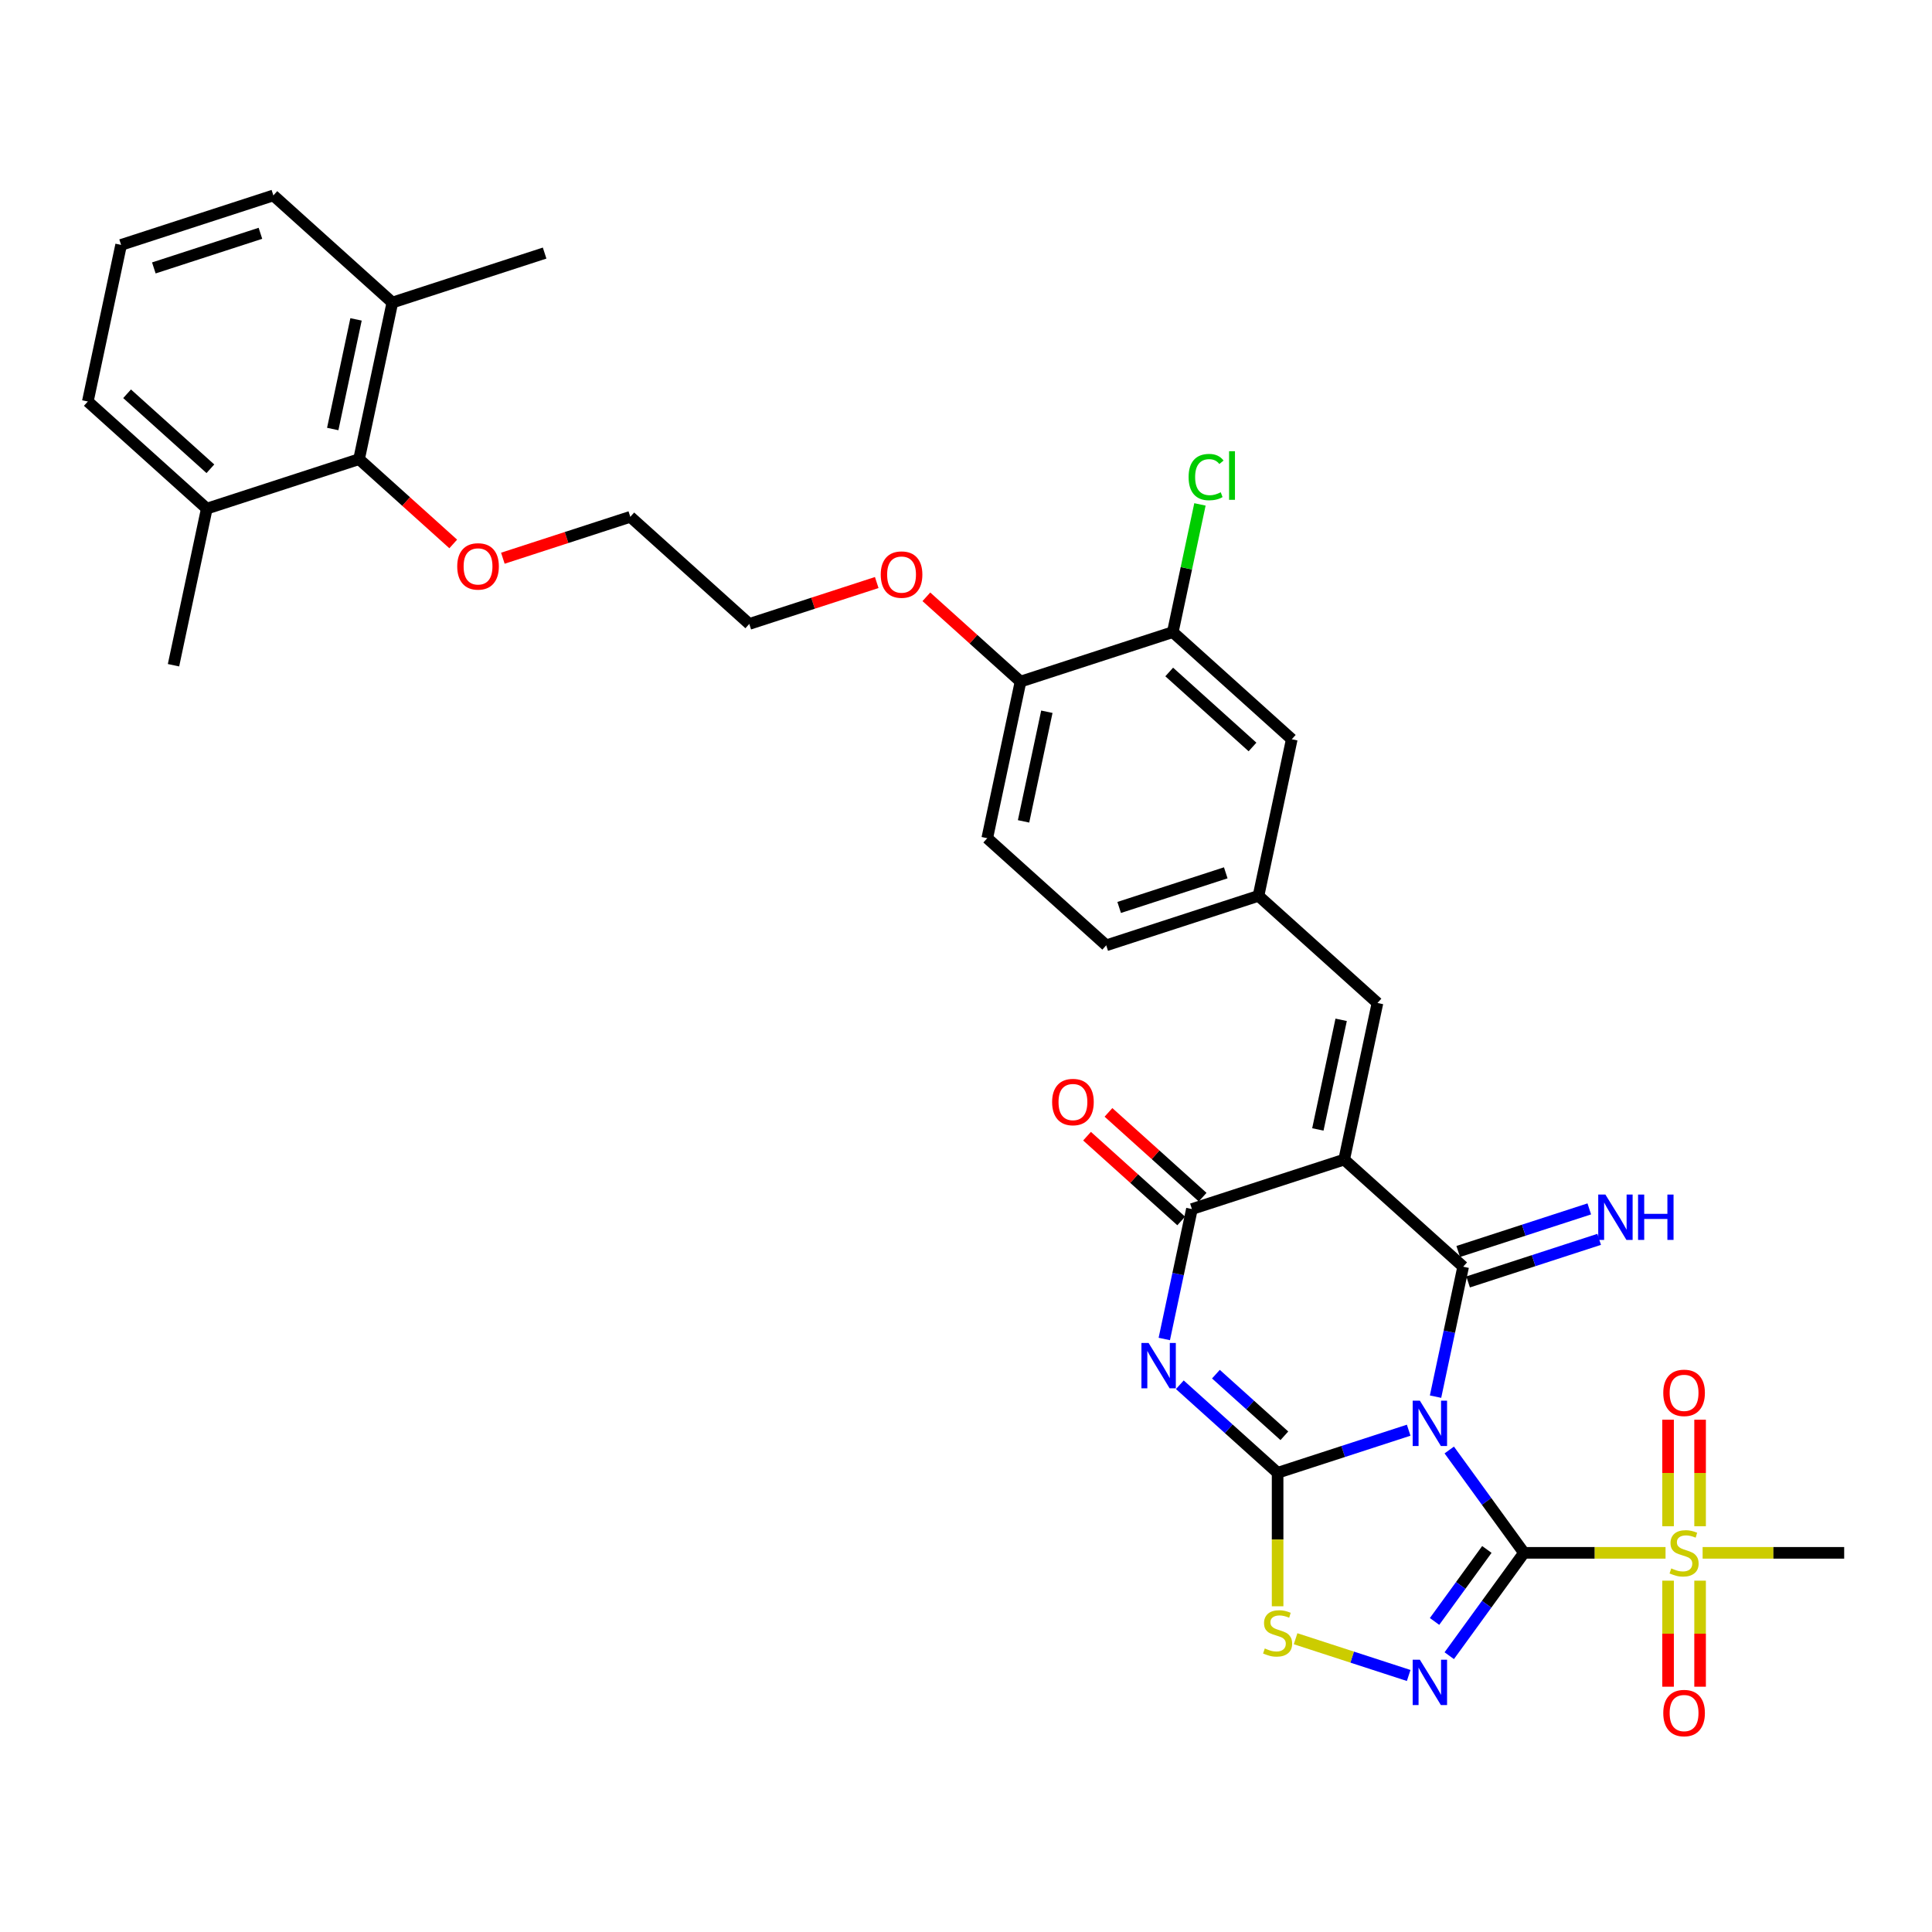 <?xml version='1.0' encoding='iso-8859-1'?>
<svg version='1.1' baseProfile='full'
              xmlns='http://www.w3.org/2000/svg'
                      xmlns:rdkit='http://www.rdkit.org/xml'
                      xmlns:xlink='http://www.w3.org/1999/xlink'
                  xml:space='preserve'
width='1000px' height='1000px' viewBox='0 0 1000 1000'>
<!-- END OF HEADER -->
<rect style='opacity:1.0;fill:#FFFFFF;stroke:none' width='1000' height='1000' x='0' y='0'> </rect>
<path class='bond-0' d='M 750.13,750.513 L 769.469,777.131' style='fill:none;fill-rule:evenodd;stroke:#0000FF;stroke-width:6px;stroke-linecap:butt;stroke-linejoin:miter;stroke-opacity:1' />
<path class='bond-0' d='M 769.469,777.131 L 788.809,803.749' style='fill:none;fill-rule:evenodd;stroke:#000000;stroke-width:6px;stroke-linecap:butt;stroke-linejoin:miter;stroke-opacity:1' />
<path class='bond-1' d='M 729.128,740.272 L 695.208,751.293' style='fill:none;fill-rule:evenodd;stroke:#0000FF;stroke-width:6px;stroke-linecap:butt;stroke-linejoin:miter;stroke-opacity:1' />
<path class='bond-1' d='M 695.208,751.293 L 661.287,762.315' style='fill:none;fill-rule:evenodd;stroke:#000000;stroke-width:6px;stroke-linecap:butt;stroke-linejoin:miter;stroke-opacity:1' />
<path class='bond-2' d='M 743.034,722.901 L 750.182,689.275' style='fill:none;fill-rule:evenodd;stroke:#0000FF;stroke-width:6px;stroke-linecap:butt;stroke-linejoin:miter;stroke-opacity:1' />
<path class='bond-2' d='M 750.182,689.275 L 757.329,655.649' style='fill:none;fill-rule:evenodd;stroke:#000000;stroke-width:6px;stroke-linecap:butt;stroke-linejoin:miter;stroke-opacity:1' />
<path class='bond-5' d='M 788.809,803.749 L 769.469,830.367' style='fill:none;fill-rule:evenodd;stroke:#000000;stroke-width:6px;stroke-linecap:butt;stroke-linejoin:miter;stroke-opacity:1' />
<path class='bond-5' d='M 769.469,830.367 L 750.13,856.985' style='fill:none;fill-rule:evenodd;stroke:#0000FF;stroke-width:6px;stroke-linecap:butt;stroke-linejoin:miter;stroke-opacity:1' />
<path class='bond-5' d='M 769.598,801.993 L 756.061,820.625' style='fill:none;fill-rule:evenodd;stroke:#000000;stroke-width:6px;stroke-linecap:butt;stroke-linejoin:miter;stroke-opacity:1' />
<path class='bond-5' d='M 756.061,820.625 L 742.524,839.258' style='fill:none;fill-rule:evenodd;stroke:#0000FF;stroke-width:6px;stroke-linecap:butt;stroke-linejoin:miter;stroke-opacity:1' />
<path class='bond-7' d='M 788.809,803.749 L 825.445,803.749' style='fill:none;fill-rule:evenodd;stroke:#000000;stroke-width:6px;stroke-linecap:butt;stroke-linejoin:miter;stroke-opacity:1' />
<path class='bond-7' d='M 825.445,803.749 L 862.081,803.749' style='fill:none;fill-rule:evenodd;stroke:#CCCC00;stroke-width:6px;stroke-linecap:butt;stroke-linejoin:miter;stroke-opacity:1' />
<path class='bond-4' d='M 661.287,762.315 L 635.981,739.529' style='fill:none;fill-rule:evenodd;stroke:#000000;stroke-width:6px;stroke-linecap:butt;stroke-linejoin:miter;stroke-opacity:1' />
<path class='bond-4' d='M 635.981,739.529 L 610.676,716.744' style='fill:none;fill-rule:evenodd;stroke:#0000FF;stroke-width:6px;stroke-linecap:butt;stroke-linejoin:miter;stroke-opacity:1' />
<path class='bond-4' d='M 664.785,743.162 L 647.071,727.213' style='fill:none;fill-rule:evenodd;stroke:#000000;stroke-width:6px;stroke-linecap:butt;stroke-linejoin:miter;stroke-opacity:1' />
<path class='bond-4' d='M 647.071,727.213 L 629.357,711.263' style='fill:none;fill-rule:evenodd;stroke:#0000FF;stroke-width:6px;stroke-linecap:butt;stroke-linejoin:miter;stroke-opacity:1' />
<path class='bond-8' d='M 661.287,762.315 L 661.287,796.863' style='fill:none;fill-rule:evenodd;stroke:#000000;stroke-width:6px;stroke-linecap:butt;stroke-linejoin:miter;stroke-opacity:1' />
<path class='bond-8' d='M 661.287,796.863 L 661.287,831.41' style='fill:none;fill-rule:evenodd;stroke:#CCCC00;stroke-width:6px;stroke-linecap:butt;stroke-linejoin:miter;stroke-opacity:1' />
<path class='bond-3' d='M 757.329,655.649 L 695.746,600.2' style='fill:none;fill-rule:evenodd;stroke:#000000;stroke-width:6px;stroke-linecap:butt;stroke-linejoin:miter;stroke-opacity:1' />
<path class='bond-10' d='M 759.89,663.531 L 793.81,652.509' style='fill:none;fill-rule:evenodd;stroke:#000000;stroke-width:6px;stroke-linecap:butt;stroke-linejoin:miter;stroke-opacity:1' />
<path class='bond-10' d='M 793.81,652.509 L 827.731,641.488' style='fill:none;fill-rule:evenodd;stroke:#0000FF;stroke-width:6px;stroke-linecap:butt;stroke-linejoin:miter;stroke-opacity:1' />
<path class='bond-10' d='M 754.768,647.768 L 788.689,636.747' style='fill:none;fill-rule:evenodd;stroke:#000000;stroke-width:6px;stroke-linecap:butt;stroke-linejoin:miter;stroke-opacity:1' />
<path class='bond-10' d='M 788.689,636.747 L 822.609,625.725' style='fill:none;fill-rule:evenodd;stroke:#0000FF;stroke-width:6px;stroke-linecap:butt;stroke-linejoin:miter;stroke-opacity:1' />
<path class='bond-6' d='M 695.746,600.2 L 616.933,625.807' style='fill:none;fill-rule:evenodd;stroke:#000000;stroke-width:6px;stroke-linecap:butt;stroke-linejoin:miter;stroke-opacity:1' />
<path class='bond-9' d='M 695.746,600.2 L 712.975,519.142' style='fill:none;fill-rule:evenodd;stroke:#000000;stroke-width:6px;stroke-linecap:butt;stroke-linejoin:miter;stroke-opacity:1' />
<path class='bond-9' d='M 682.119,584.595 L 694.179,527.855' style='fill:none;fill-rule:evenodd;stroke:#000000;stroke-width:6px;stroke-linecap:butt;stroke-linejoin:miter;stroke-opacity:1' />
<path class='bond-35' d='M 602.638,693.059 L 609.786,659.433' style='fill:none;fill-rule:evenodd;stroke:#0000FF;stroke-width:6px;stroke-linecap:butt;stroke-linejoin:miter;stroke-opacity:1' />
<path class='bond-35' d='M 609.786,659.433 L 616.933,625.807' style='fill:none;fill-rule:evenodd;stroke:#000000;stroke-width:6px;stroke-linecap:butt;stroke-linejoin:miter;stroke-opacity:1' />
<path class='bond-34' d='M 729.128,867.226 L 699.861,857.717' style='fill:none;fill-rule:evenodd;stroke:#0000FF;stroke-width:6px;stroke-linecap:butt;stroke-linejoin:miter;stroke-opacity:1' />
<path class='bond-34' d='M 699.861,857.717 L 670.595,848.207' style='fill:none;fill-rule:evenodd;stroke:#CCCC00;stroke-width:6px;stroke-linecap:butt;stroke-linejoin:miter;stroke-opacity:1' />
<path class='bond-15' d='M 622.478,619.649 L 598.109,597.707' style='fill:none;fill-rule:evenodd;stroke:#000000;stroke-width:6px;stroke-linecap:butt;stroke-linejoin:miter;stroke-opacity:1' />
<path class='bond-15' d='M 598.109,597.707 L 573.74,575.765' style='fill:none;fill-rule:evenodd;stroke:#FF0000;stroke-width:6px;stroke-linecap:butt;stroke-linejoin:miter;stroke-opacity:1' />
<path class='bond-15' d='M 611.388,631.966 L 587.019,610.023' style='fill:none;fill-rule:evenodd;stroke:#000000;stroke-width:6px;stroke-linecap:butt;stroke-linejoin:miter;stroke-opacity:1' />
<path class='bond-15' d='M 587.019,610.023 L 562.65,588.081' style='fill:none;fill-rule:evenodd;stroke:#FF0000;stroke-width:6px;stroke-linecap:butt;stroke-linejoin:miter;stroke-opacity:1' />
<path class='bond-13' d='M 879.964,789.976 L 879.964,762.408' style='fill:none;fill-rule:evenodd;stroke:#CCCC00;stroke-width:6px;stroke-linecap:butt;stroke-linejoin:miter;stroke-opacity:1' />
<path class='bond-13' d='M 879.964,762.408 L 879.964,734.839' style='fill:none;fill-rule:evenodd;stroke:#FF0000;stroke-width:6px;stroke-linecap:butt;stroke-linejoin:miter;stroke-opacity:1' />
<path class='bond-13' d='M 863.39,789.976 L 863.39,762.408' style='fill:none;fill-rule:evenodd;stroke:#CCCC00;stroke-width:6px;stroke-linecap:butt;stroke-linejoin:miter;stroke-opacity:1' />
<path class='bond-13' d='M 863.39,762.408 L 863.39,734.839' style='fill:none;fill-rule:evenodd;stroke:#FF0000;stroke-width:6px;stroke-linecap:butt;stroke-linejoin:miter;stroke-opacity:1' />
<path class='bond-14' d='M 863.39,818.151 L 863.39,845.595' style='fill:none;fill-rule:evenodd;stroke:#CCCC00;stroke-width:6px;stroke-linecap:butt;stroke-linejoin:miter;stroke-opacity:1' />
<path class='bond-14' d='M 863.39,845.595 L 863.39,873.039' style='fill:none;fill-rule:evenodd;stroke:#FF0000;stroke-width:6px;stroke-linecap:butt;stroke-linejoin:miter;stroke-opacity:1' />
<path class='bond-14' d='M 879.964,818.151 L 879.964,845.595' style='fill:none;fill-rule:evenodd;stroke:#CCCC00;stroke-width:6px;stroke-linecap:butt;stroke-linejoin:miter;stroke-opacity:1' />
<path class='bond-14' d='M 879.964,845.595 L 879.964,873.039' style='fill:none;fill-rule:evenodd;stroke:#FF0000;stroke-width:6px;stroke-linecap:butt;stroke-linejoin:miter;stroke-opacity:1' />
<path class='bond-22' d='M 881.273,803.749 L 917.909,803.749' style='fill:none;fill-rule:evenodd;stroke:#CCCC00;stroke-width:6px;stroke-linecap:butt;stroke-linejoin:miter;stroke-opacity:1' />
<path class='bond-22' d='M 917.909,803.749 L 954.545,803.749' style='fill:none;fill-rule:evenodd;stroke:#000000;stroke-width:6px;stroke-linecap:butt;stroke-linejoin:miter;stroke-opacity:1' />
<path class='bond-16' d='M 712.975,519.142 L 651.392,463.692' style='fill:none;fill-rule:evenodd;stroke:#000000;stroke-width:6px;stroke-linecap:butt;stroke-linejoin:miter;stroke-opacity:1' />
<path class='bond-11' d='M 185.85,237.659 L 210.22,259.601' style='fill:none;fill-rule:evenodd;stroke:#000000;stroke-width:6px;stroke-linecap:butt;stroke-linejoin:miter;stroke-opacity:1' />
<path class='bond-11' d='M 210.22,259.601 L 234.589,281.543' style='fill:none;fill-rule:evenodd;stroke:#FF0000;stroke-width:6px;stroke-linecap:butt;stroke-linejoin:miter;stroke-opacity:1' />
<path class='bond-19' d='M 185.85,237.659 L 203.08,156.601' style='fill:none;fill-rule:evenodd;stroke:#000000;stroke-width:6px;stroke-linecap:butt;stroke-linejoin:miter;stroke-opacity:1' />
<path class='bond-19' d='M 172.223,222.054 L 184.284,165.314' style='fill:none;fill-rule:evenodd;stroke:#000000;stroke-width:6px;stroke-linecap:butt;stroke-linejoin:miter;stroke-opacity:1' />
<path class='bond-20' d='M 185.85,237.659 L 107.038,263.266' style='fill:none;fill-rule:evenodd;stroke:#000000;stroke-width:6px;stroke-linecap:butt;stroke-linejoin:miter;stroke-opacity:1' />
<path class='bond-12' d='M 607.038,327.185 L 668.621,382.635' style='fill:none;fill-rule:evenodd;stroke:#000000;stroke-width:6px;stroke-linecap:butt;stroke-linejoin:miter;stroke-opacity:1' />
<path class='bond-12' d='M 605.185,347.819 L 648.294,386.634' style='fill:none;fill-rule:evenodd;stroke:#000000;stroke-width:6px;stroke-linecap:butt;stroke-linejoin:miter;stroke-opacity:1' />
<path class='bond-23' d='M 607.038,327.185 L 614.064,294.131' style='fill:none;fill-rule:evenodd;stroke:#000000;stroke-width:6px;stroke-linecap:butt;stroke-linejoin:miter;stroke-opacity:1' />
<path class='bond-23' d='M 614.064,294.131 L 621.09,261.077' style='fill:none;fill-rule:evenodd;stroke:#00CC00;stroke-width:6px;stroke-linecap:butt;stroke-linejoin:miter;stroke-opacity:1' />
<path class='bond-36' d='M 607.038,327.185 L 528.225,352.793' style='fill:none;fill-rule:evenodd;stroke:#000000;stroke-width:6px;stroke-linecap:butt;stroke-linejoin:miter;stroke-opacity:1' />
<path class='bond-17' d='M 651.392,463.692 L 668.621,382.635' style='fill:none;fill-rule:evenodd;stroke:#000000;stroke-width:6px;stroke-linecap:butt;stroke-linejoin:miter;stroke-opacity:1' />
<path class='bond-24' d='M 651.392,463.692 L 572.579,489.3' style='fill:none;fill-rule:evenodd;stroke:#000000;stroke-width:6px;stroke-linecap:butt;stroke-linejoin:miter;stroke-opacity:1' />
<path class='bond-24' d='M 634.448,451.771 L 579.28,469.696' style='fill:none;fill-rule:evenodd;stroke:#000000;stroke-width:6px;stroke-linecap:butt;stroke-linejoin:miter;stroke-opacity:1' />
<path class='bond-18' d='M 528.225,352.793 L 510.996,433.85' style='fill:none;fill-rule:evenodd;stroke:#000000;stroke-width:6px;stroke-linecap:butt;stroke-linejoin:miter;stroke-opacity:1' />
<path class='bond-18' d='M 541.852,368.397 L 529.792,425.137' style='fill:none;fill-rule:evenodd;stroke:#000000;stroke-width:6px;stroke-linecap:butt;stroke-linejoin:miter;stroke-opacity:1' />
<path class='bond-26' d='M 528.225,352.793 L 503.856,330.85' style='fill:none;fill-rule:evenodd;stroke:#000000;stroke-width:6px;stroke-linecap:butt;stroke-linejoin:miter;stroke-opacity:1' />
<path class='bond-26' d='M 503.856,330.85 L 479.487,308.908' style='fill:none;fill-rule:evenodd;stroke:#FF0000;stroke-width:6px;stroke-linecap:butt;stroke-linejoin:miter;stroke-opacity:1' />
<path class='bond-28' d='M 203.08,156.601 L 141.496,101.151' style='fill:none;fill-rule:evenodd;stroke:#000000;stroke-width:6px;stroke-linecap:butt;stroke-linejoin:miter;stroke-opacity:1' />
<path class='bond-30' d='M 203.08,156.601 L 281.892,130.993' style='fill:none;fill-rule:evenodd;stroke:#000000;stroke-width:6px;stroke-linecap:butt;stroke-linejoin:miter;stroke-opacity:1' />
<path class='bond-29' d='M 107.038,263.266 L 45.455,207.817' style='fill:none;fill-rule:evenodd;stroke:#000000;stroke-width:6px;stroke-linecap:butt;stroke-linejoin:miter;stroke-opacity:1' />
<path class='bond-29' d='M 108.89,242.632 L 65.782,203.817' style='fill:none;fill-rule:evenodd;stroke:#000000;stroke-width:6px;stroke-linecap:butt;stroke-linejoin:miter;stroke-opacity:1' />
<path class='bond-31' d='M 107.038,263.266 L 89.808,344.324' style='fill:none;fill-rule:evenodd;stroke:#000000;stroke-width:6px;stroke-linecap:butt;stroke-linejoin:miter;stroke-opacity:1' />
<path class='bond-21' d='M 510.996,433.85 L 572.579,489.3' style='fill:none;fill-rule:evenodd;stroke:#000000;stroke-width:6px;stroke-linecap:butt;stroke-linejoin:miter;stroke-opacity:1' />
<path class='bond-25' d='M 260.278,288.935 L 293.262,278.218' style='fill:none;fill-rule:evenodd;stroke:#FF0000;stroke-width:6px;stroke-linecap:butt;stroke-linejoin:miter;stroke-opacity:1' />
<path class='bond-25' d='M 293.262,278.218 L 326.246,267.501' style='fill:none;fill-rule:evenodd;stroke:#000000;stroke-width:6px;stroke-linecap:butt;stroke-linejoin:miter;stroke-opacity:1' />
<path class='bond-33' d='M 453.797,301.516 L 420.813,312.233' style='fill:none;fill-rule:evenodd;stroke:#FF0000;stroke-width:6px;stroke-linecap:butt;stroke-linejoin:miter;stroke-opacity:1' />
<path class='bond-33' d='M 420.813,312.233 L 387.829,322.95' style='fill:none;fill-rule:evenodd;stroke:#000000;stroke-width:6px;stroke-linecap:butt;stroke-linejoin:miter;stroke-opacity:1' />
<path class='bond-27' d='M 62.684,126.759 L 45.455,207.817' style='fill:none;fill-rule:evenodd;stroke:#000000;stroke-width:6px;stroke-linecap:butt;stroke-linejoin:miter;stroke-opacity:1' />
<path class='bond-37' d='M 62.684,126.759 L 141.496,101.151' style='fill:none;fill-rule:evenodd;stroke:#000000;stroke-width:6px;stroke-linecap:butt;stroke-linejoin:miter;stroke-opacity:1' />
<path class='bond-37' d='M 79.627,138.68 L 134.796,120.755' style='fill:none;fill-rule:evenodd;stroke:#000000;stroke-width:6px;stroke-linecap:butt;stroke-linejoin:miter;stroke-opacity:1' />
<path class='bond-32' d='M 326.246,267.501 L 387.829,322.95' style='fill:none;fill-rule:evenodd;stroke:#000000;stroke-width:6px;stroke-linecap:butt;stroke-linejoin:miter;stroke-opacity:1' />
<path  class='atom-0' d='M 734.912 724.973
L 742.602 737.403
Q 743.365 738.63, 744.591 740.85
Q 745.818 743.071, 745.884 743.204
L 745.884 724.973
L 749 724.973
L 749 748.441
L 745.784 748.441
L 737.531 734.851
Q 736.57 733.26, 735.542 731.437
Q 734.548 729.613, 734.249 729.05
L 734.249 748.441
L 731.2 748.441
L 731.2 724.973
L 734.912 724.973
' fill='#0000FF'/>
<path  class='atom-5' d='M 594.516 695.131
L 602.206 707.561
Q 602.969 708.787, 604.195 711.008
Q 605.422 713.229, 605.488 713.362
L 605.488 695.131
L 608.604 695.131
L 608.604 718.599
L 605.389 718.599
L 597.135 705.009
Q 596.174 703.418, 595.146 701.594
Q 594.152 699.771, 593.853 699.208
L 593.853 718.599
L 590.804 718.599
L 590.804 695.131
L 594.516 695.131
' fill='#0000FF'/>
<path  class='atom-6' d='M 734.912 859.057
L 742.602 871.487
Q 743.365 872.713, 744.591 874.934
Q 745.818 877.155, 745.884 877.288
L 745.884 859.057
L 749 859.057
L 749 882.525
L 745.784 882.525
L 737.531 868.935
Q 736.57 867.344, 735.542 865.52
Q 734.548 863.697, 734.249 863.134
L 734.249 882.525
L 731.2 882.525
L 731.2 859.057
L 734.912 859.057
' fill='#0000FF'/>
<path  class='atom-8' d='M 865.048 811.804
Q 865.313 811.903, 866.407 812.367
Q 867.5 812.831, 868.694 813.13
Q 869.92 813.395, 871.114 813.395
Q 873.334 813.395, 874.627 812.334
Q 875.92 811.24, 875.92 809.351
Q 875.92 808.058, 875.257 807.263
Q 874.627 806.467, 873.633 806.036
Q 872.638 805.605, 870.981 805.108
Q 868.893 804.478, 867.633 803.882
Q 866.407 803.285, 865.512 802.025
Q 864.65 800.766, 864.65 798.644
Q 864.65 795.694, 866.639 793.871
Q 868.661 792.048, 872.638 792.048
Q 875.356 792.048, 878.439 793.341
L 877.677 795.893
Q 874.859 794.733, 872.738 794.733
Q 870.451 794.733, 869.191 795.694
Q 867.931 796.622, 867.965 798.246
Q 867.965 799.506, 868.594 800.268
Q 869.257 801.031, 870.185 801.462
Q 871.147 801.893, 872.738 802.39
Q 874.859 803.053, 876.119 803.716
Q 877.378 804.379, 878.273 805.738
Q 879.201 807.064, 879.201 809.351
Q 879.201 812.599, 877.014 814.356
Q 874.859 816.08, 871.246 816.08
Q 869.158 816.08, 867.567 815.616
Q 866.009 815.185, 864.153 814.422
L 865.048 811.804
' fill='#CCCC00'/>
<path  class='atom-9' d='M 654.658 853.238
Q 654.923 853.337, 656.017 853.801
Q 657.111 854.266, 658.304 854.564
Q 659.53 854.829, 660.724 854.829
Q 662.944 854.829, 664.237 853.768
Q 665.53 852.674, 665.53 850.785
Q 665.53 849.492, 664.867 848.697
Q 664.237 847.901, 663.243 847.47
Q 662.248 847.039, 660.591 846.542
Q 658.503 845.912, 657.243 845.316
Q 656.017 844.719, 655.122 843.459
Q 654.26 842.2, 654.26 840.078
Q 654.26 837.128, 656.249 835.305
Q 658.271 833.482, 662.248 833.482
Q 664.966 833.482, 668.049 834.775
L 667.287 837.327
Q 664.469 836.167, 662.348 836.167
Q 660.061 836.167, 658.801 837.128
Q 657.541 838.056, 657.575 839.681
Q 657.575 840.94, 658.204 841.703
Q 658.867 842.465, 659.795 842.896
Q 660.757 843.327, 662.348 843.824
Q 664.469 844.487, 665.729 845.15
Q 666.988 845.813, 667.883 847.172
Q 668.812 848.498, 668.812 850.785
Q 668.812 854.034, 666.624 855.79
Q 664.469 857.514, 660.856 857.514
Q 658.768 857.514, 657.177 857.05
Q 655.619 856.619, 653.763 855.857
L 654.658 853.238
' fill='#CCCC00'/>
<path  class='atom-11' d='M 830.954 618.307
L 838.644 630.738
Q 839.407 631.964, 840.633 634.185
Q 841.86 636.406, 841.926 636.539
L 841.926 618.307
L 845.042 618.307
L 845.042 641.776
L 841.826 641.776
L 833.573 628.185
Q 832.611 626.594, 831.584 624.771
Q 830.589 622.948, 830.291 622.385
L 830.291 641.776
L 827.242 641.776
L 827.242 618.307
L 830.954 618.307
' fill='#0000FF'/>
<path  class='atom-11' d='M 847.859 618.307
L 851.041 618.307
L 851.041 628.285
L 863.041 628.285
L 863.041 618.307
L 866.223 618.307
L 866.223 641.776
L 863.041 641.776
L 863.041 630.937
L 851.041 630.937
L 851.041 641.776
L 847.859 641.776
L 847.859 618.307
' fill='#0000FF'/>
<path  class='atom-14' d='M 860.904 720.947
Q 860.904 715.312, 863.688 712.163
Q 866.473 709.014, 871.677 709.014
Q 876.881 709.014, 879.666 712.163
Q 882.45 715.312, 882.45 720.947
Q 882.45 726.648, 879.632 729.897
Q 876.815 733.112, 871.677 733.112
Q 866.506 733.112, 863.688 729.897
Q 860.904 726.681, 860.904 720.947
M 871.677 730.46
Q 875.257 730.46, 877.179 728.073
Q 879.135 725.654, 879.135 720.947
Q 879.135 716.339, 877.179 714.019
Q 875.257 711.666, 871.677 711.666
Q 868.097 711.666, 866.141 713.986
Q 864.219 716.306, 864.219 720.947
Q 864.219 725.687, 866.141 728.073
Q 868.097 730.46, 871.677 730.46
' fill='#FF0000'/>
<path  class='atom-15' d='M 860.904 886.684
Q 860.904 881.049, 863.688 877.9
Q 866.473 874.751, 871.677 874.751
Q 876.881 874.751, 879.666 877.9
Q 882.45 881.049, 882.45 886.684
Q 882.45 892.385, 879.632 895.633
Q 876.815 898.849, 871.677 898.849
Q 866.506 898.849, 863.688 895.633
Q 860.904 892.418, 860.904 886.684
M 871.677 896.197
Q 875.257 896.197, 877.179 893.81
Q 879.135 891.391, 879.135 886.684
Q 879.135 882.076, 877.179 879.756
Q 875.257 877.402, 871.677 877.402
Q 868.097 877.402, 866.141 879.723
Q 864.219 882.043, 864.219 886.684
Q 864.219 891.424, 866.141 893.81
Q 868.097 896.197, 871.677 896.197
' fill='#FF0000'/>
<path  class='atom-16' d='M 544.577 570.424
Q 544.577 564.789, 547.361 561.64
Q 550.146 558.491, 555.35 558.491
Q 560.554 558.491, 563.338 561.64
Q 566.123 564.789, 566.123 570.424
Q 566.123 576.125, 563.305 579.374
Q 560.488 582.589, 555.35 582.589
Q 550.179 582.589, 547.361 579.374
Q 544.577 576.158, 544.577 570.424
M 555.35 579.937
Q 558.93 579.937, 560.852 577.55
Q 562.808 575.131, 562.808 570.424
Q 562.808 565.816, 560.852 563.496
Q 558.93 561.143, 555.35 561.143
Q 551.77 561.143, 549.814 563.463
Q 547.892 565.783, 547.892 570.424
Q 547.892 575.164, 549.814 577.55
Q 551.77 579.937, 555.35 579.937
' fill='#FF0000'/>
<path  class='atom-24' d='M 615.218 246.939
Q 615.218 241.105, 617.936 238.056
Q 620.687 234.973, 625.891 234.973
Q 630.731 234.973, 633.316 238.387
L 631.129 240.177
Q 629.239 237.691, 625.891 237.691
Q 622.345 237.691, 620.455 240.078
Q 618.599 242.431, 618.599 246.939
Q 618.599 251.58, 620.522 253.967
Q 622.477 256.353, 626.256 256.353
Q 628.842 256.353, 631.858 254.795
L 632.786 257.281
Q 631.56 258.077, 629.703 258.541
Q 627.847 259.005, 625.792 259.005
Q 620.687 259.005, 617.936 255.889
Q 615.218 252.773, 615.218 246.939
' fill='#00CC00'/>
<path  class='atom-24' d='M 636.167 233.548
L 639.217 233.548
L 639.217 258.707
L 636.167 258.707
L 636.167 233.548
' fill='#00CC00'/>
<path  class='atom-26' d='M 236.661 293.175
Q 236.661 287.54, 239.445 284.391
Q 242.23 281.242, 247.434 281.242
Q 252.638 281.242, 255.422 284.391
Q 258.207 287.54, 258.207 293.175
Q 258.207 298.876, 255.389 302.125
Q 252.571 305.34, 247.434 305.34
Q 242.263 305.34, 239.445 302.125
Q 236.661 298.909, 236.661 293.175
M 247.434 302.688
Q 251.014 302.688, 252.936 300.301
Q 254.892 297.882, 254.892 293.175
Q 254.892 288.567, 252.936 286.247
Q 251.014 283.893, 247.434 283.893
Q 243.854 283.893, 241.898 286.214
Q 239.975 288.534, 239.975 293.175
Q 239.975 297.915, 241.898 300.301
Q 243.854 302.688, 247.434 302.688
' fill='#FF0000'/>
<path  class='atom-27' d='M 455.869 297.409
Q 455.869 291.774, 458.654 288.625
Q 461.438 285.476, 466.642 285.476
Q 471.846 285.476, 474.631 288.625
Q 477.415 291.774, 477.415 297.409
Q 477.415 303.11, 474.597 306.359
Q 471.78 309.574, 466.642 309.574
Q 461.471 309.574, 458.654 306.359
Q 455.869 303.144, 455.869 297.409
M 466.642 306.922
Q 470.222 306.922, 472.145 304.536
Q 474.1 302.116, 474.1 297.409
Q 474.1 292.802, 472.145 290.481
Q 470.222 288.128, 466.642 288.128
Q 463.062 288.128, 461.106 290.448
Q 459.184 292.768, 459.184 297.409
Q 459.184 302.149, 461.106 304.536
Q 463.062 306.922, 466.642 306.922
' fill='#FF0000'/>
</svg>
